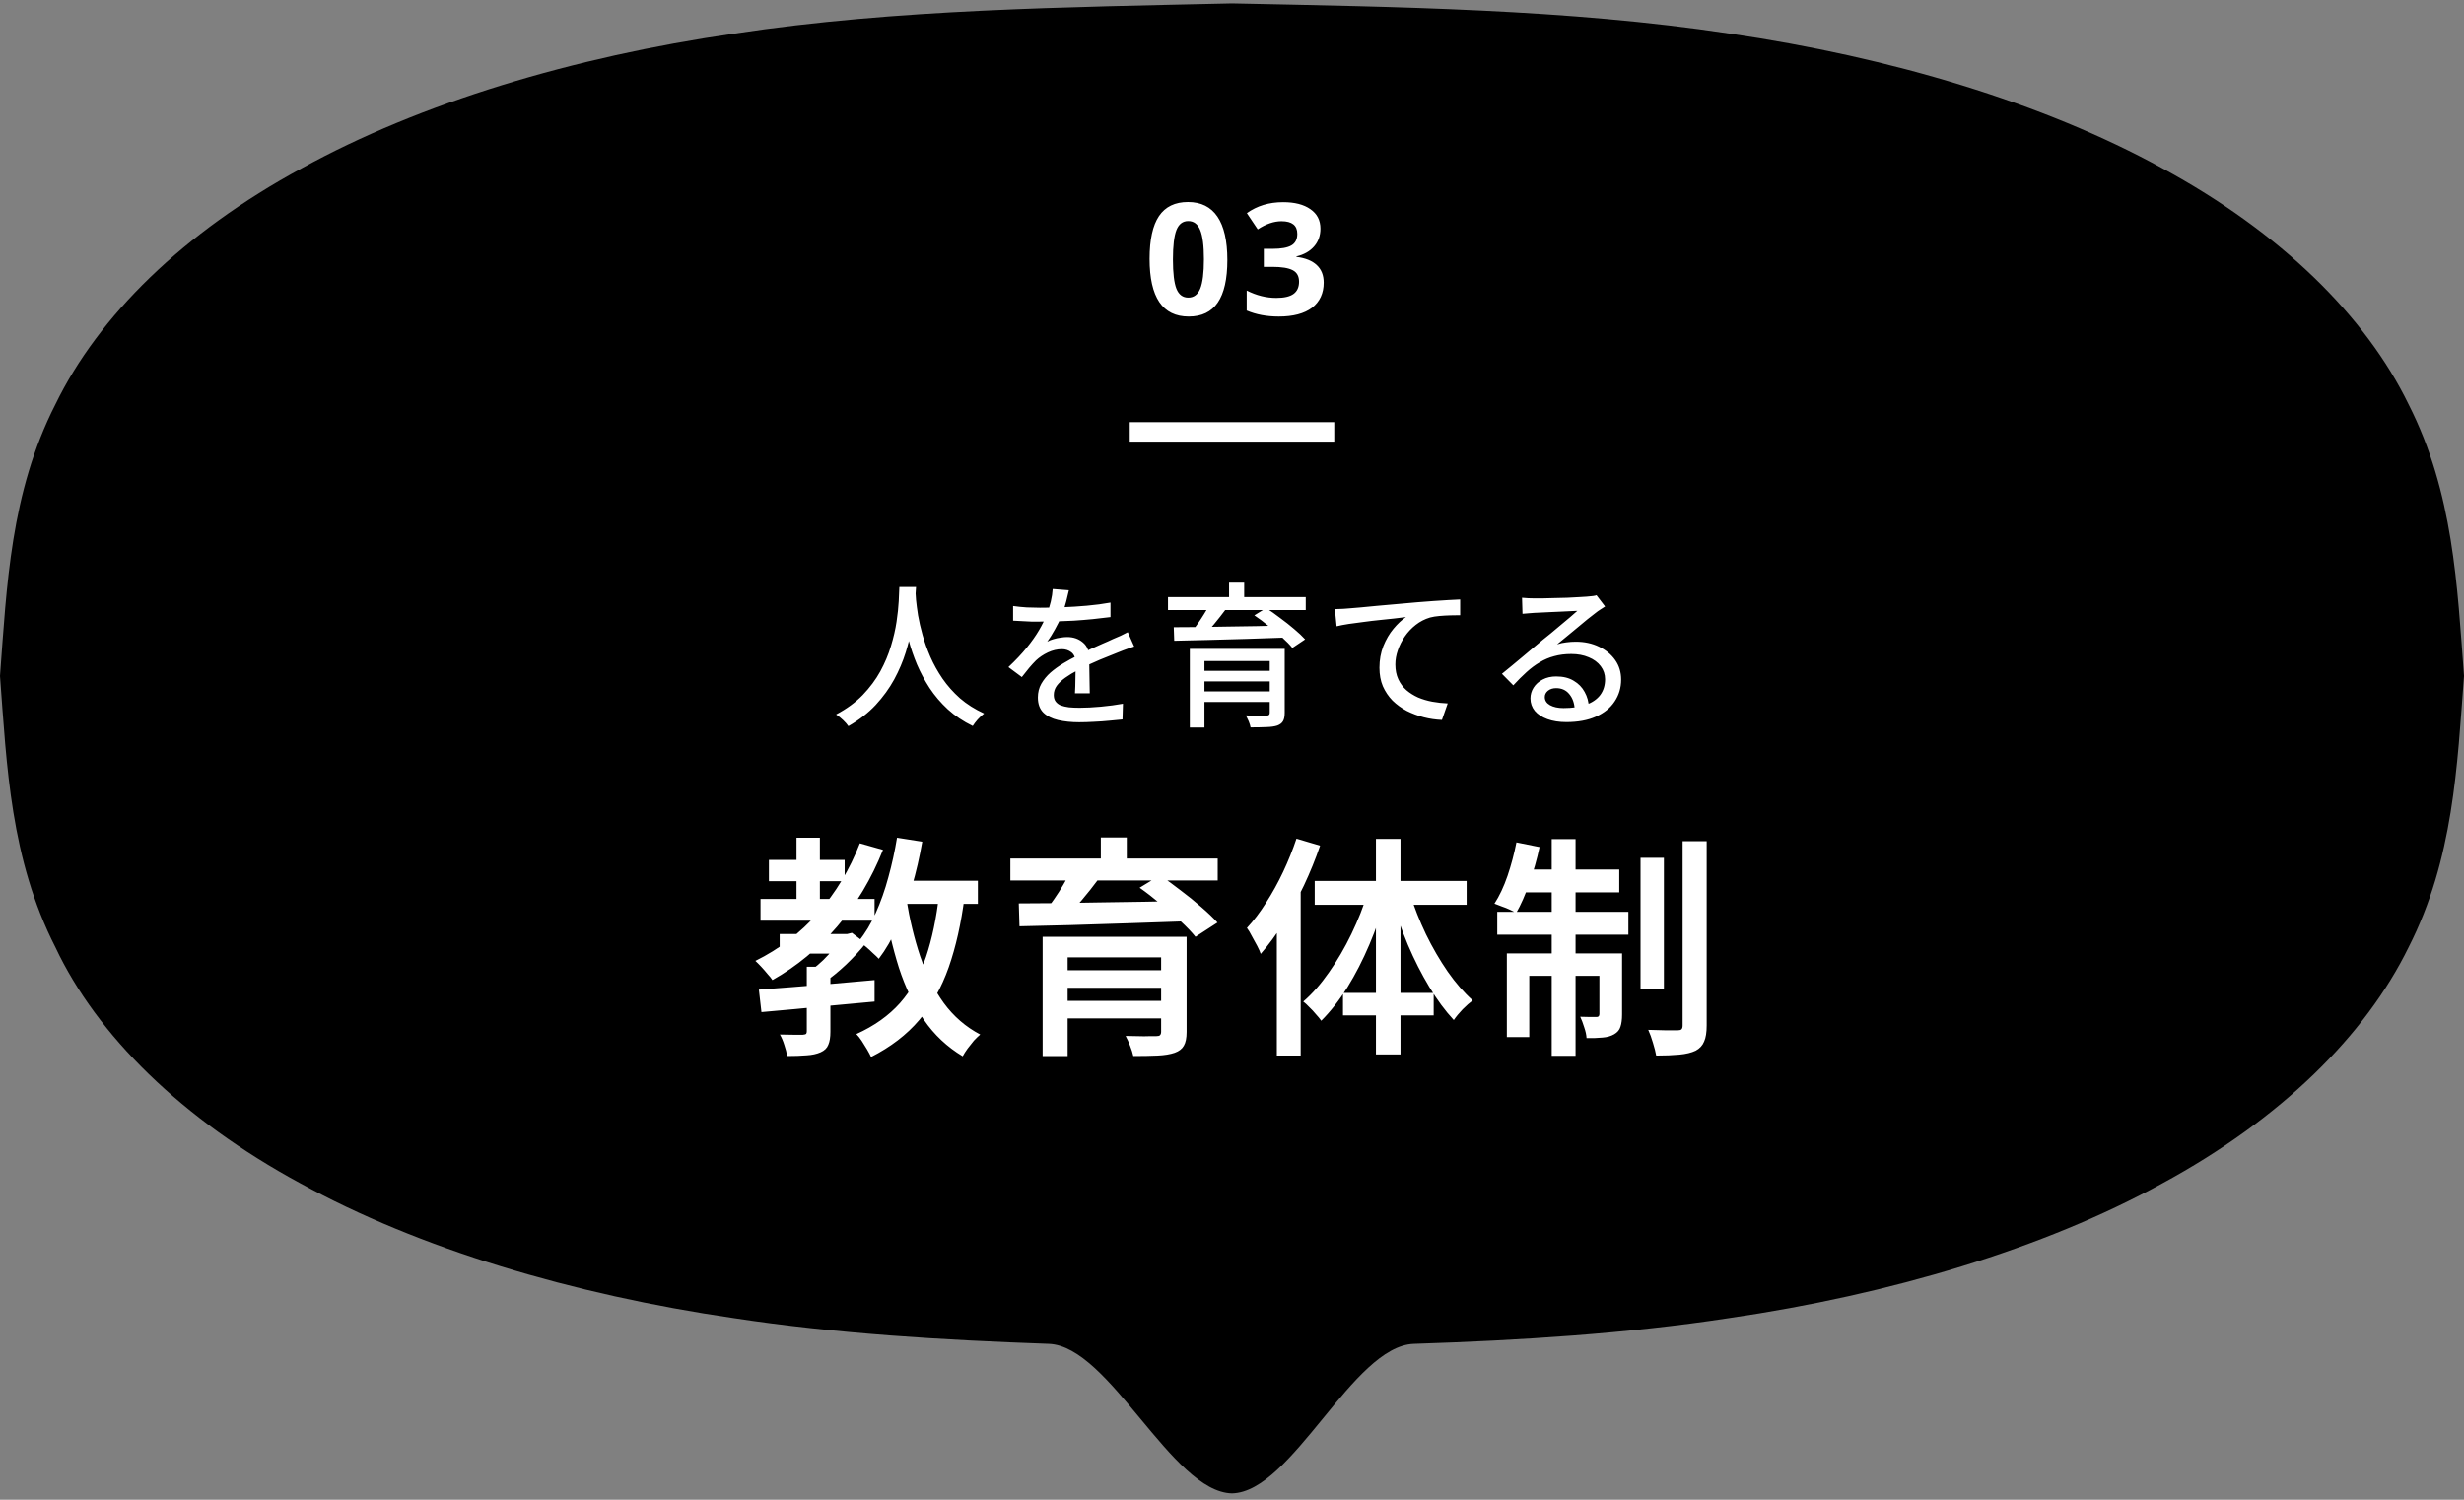 <svg width="253" height="154" viewBox="0 0 253 154" fill="none" xmlns="http://www.w3.org/2000/svg">
<rect x="0" y="0" width="253" height="154" fill="#808080" stroke="none"/>
<path d="M30.867 121.525C43.021 128.209 58.738 132.923 75.321 135.345C85.876 136.959 96.798 137.605 107.686 137.992C113.947 138.218 120.307 153.218 126.5 153.348C132.693 153.218 138.887 138.186 145.18 137.992C156.069 137.637 166.991 136.959 177.546 135.345C194.129 132.923 209.845 128.209 221.999 121.525C234.22 114.906 242.877 106.318 247.306 97.277C251.934 88.204 252.301 78.647 253 69.412C252.301 60.145 251.934 50.62 247.306 41.515C242.911 32.474 234.22 23.886 221.999 17.267C209.845 10.583 194.162 5.869 177.579 3.447C160.93 0.929 143.449 0.703 126.5 0.348C109.551 0.735 92.036 0.929 75.421 3.447C58.838 5.837 43.121 10.583 31.001 17.267C18.78 23.886 10.089 32.474 5.694 41.515C1.066 50.588 0.699 60.145 0 69.412C0.699 78.679 1.066 88.204 5.694 97.277C9.956 106.318 18.647 114.906 30.867 121.525Z" fill="black"/>
<path d="M80.056 95.908H86.992V97.924H80.056V95.908ZM78.952 88.3H86.728V90.484H78.952V88.3ZM78.088 92.308H89.8V94.54H78.088V92.308ZM81.784 86.02H84.184V93.436H81.784V86.02ZM88.288 86.596L90.664 87.268C89.48 90.244 87.912 92.868 85.96 95.14C84.024 97.396 81.808 99.228 79.312 100.636C79.2 100.46 79.032 100.252 78.808 100.012C78.6 99.756 78.384 99.508 78.16 99.268C77.936 99.028 77.736 98.828 77.56 98.668C80.024 97.452 82.168 95.812 83.992 93.748C85.816 91.668 87.248 89.284 88.288 86.596ZM82.84 99.268H85.264V105.94C85.264 106.516 85.192 106.964 85.048 107.284C84.92 107.62 84.656 107.876 84.256 108.052C83.856 108.228 83.376 108.332 82.816 108.364C82.256 108.412 81.592 108.436 80.824 108.436C80.776 108.1 80.68 107.724 80.536 107.308C80.408 106.892 80.256 106.532 80.08 106.228C80.592 106.244 81.072 106.252 81.52 106.252C81.984 106.252 82.288 106.252 82.432 106.252C82.608 106.236 82.72 106.204 82.768 106.156C82.816 106.108 82.84 106.02 82.84 105.892V99.268ZM86.464 95.908H86.992L87.472 95.788L88.888 96.868C88.312 97.588 87.64 98.316 86.872 99.052C86.104 99.772 85.36 100.38 84.64 100.876C84.496 100.668 84.296 100.436 84.04 100.18C83.784 99.924 83.568 99.716 83.392 99.556C83.776 99.268 84.16 98.94 84.544 98.572C84.928 98.188 85.288 97.796 85.624 97.396C85.976 96.996 86.256 96.636 86.464 96.316V95.908ZM77.92 101.62C78.928 101.54 80.08 101.452 81.376 101.356C82.672 101.244 84.04 101.132 85.48 101.02C86.92 100.892 88.36 100.764 89.8 100.636V102.844C88.424 102.972 87.04 103.1 85.648 103.228C84.256 103.356 82.92 103.484 81.64 103.612C80.376 103.724 79.224 103.828 78.184 103.924L77.92 101.62ZM91.672 90.436H100.408V92.812H91.672V90.436ZM92.104 86.02L94.696 86.428C94.424 87.996 94.072 89.524 93.64 91.012C93.224 92.484 92.728 93.86 92.152 95.14C91.592 96.404 90.952 97.508 90.232 98.452C90.088 98.292 89.888 98.1 89.632 97.876C89.392 97.636 89.136 97.404 88.864 97.18C88.592 96.956 88.36 96.78 88.168 96.652C88.84 95.836 89.424 94.868 89.92 93.748C90.432 92.612 90.864 91.388 91.216 90.076C91.584 88.748 91.88 87.396 92.104 86.02ZM96.424 91.852L99.04 92.092C98.688 94.828 98.144 97.244 97.408 99.34C96.672 101.42 95.664 103.22 94.384 104.74C93.104 106.244 91.456 107.508 89.44 108.532C89.344 108.324 89.208 108.068 89.032 107.764C88.856 107.476 88.672 107.18 88.48 106.876C88.288 106.588 88.104 106.356 87.928 106.18C89.768 105.348 91.264 104.284 92.416 102.988C93.568 101.676 94.456 100.1 95.08 98.26C95.704 96.404 96.152 94.268 96.424 91.852ZM93.064 92.308C93.4 94.404 93.872 96.364 94.48 98.188C95.104 100.012 95.912 101.612 96.904 102.988C97.912 104.364 99.16 105.444 100.648 106.228C100.456 106.388 100.24 106.596 100 106.852C99.776 107.124 99.56 107.396 99.352 107.668C99.144 107.956 98.976 108.22 98.848 108.46C97.248 107.5 95.92 106.252 94.864 104.716C93.808 103.164 92.952 101.38 92.296 99.364C91.656 97.332 91.136 95.108 90.736 92.692L93.064 92.308ZM107.056 96.196H120.04V98.308H109.624V108.436H107.056V96.196ZM119.224 96.196H121.84V105.964C121.84 106.588 121.744 107.06 121.552 107.38C121.376 107.7 121.064 107.94 120.616 108.1C120.152 108.26 119.568 108.356 118.864 108.388C118.176 108.42 117.344 108.436 116.368 108.436C116.304 108.132 116.192 107.78 116.032 107.38C115.888 106.996 115.736 106.66 115.576 106.372C115.992 106.388 116.416 106.396 116.848 106.396C117.28 106.412 117.664 106.412 118 106.396C118.336 106.396 118.568 106.396 118.696 106.396C118.904 106.396 119.04 106.364 119.104 106.3C119.184 106.22 119.224 106.1 119.224 105.94V96.196ZM108.616 99.628H120.208V101.428H108.616V99.628ZM103.744 88.156H125.032V90.412H103.744V88.156ZM109.912 89.524L112.792 90.268C112.248 91.004 111.664 91.74 111.04 92.476C110.416 93.212 109.856 93.836 109.36 94.348L107.296 93.604C107.6 93.22 107.912 92.796 108.232 92.332C108.568 91.852 108.88 91.364 109.168 90.868C109.456 90.372 109.704 89.924 109.912 89.524ZM117.016 91.156L119.104 89.884C119.776 90.332 120.48 90.844 121.216 91.42C121.968 91.98 122.68 92.556 123.352 93.148C124.024 93.724 124.576 94.252 125.008 94.732L122.752 96.196C122.368 95.716 121.856 95.18 121.216 94.588C120.576 93.996 119.888 93.404 119.152 92.812C118.432 92.204 117.72 91.652 117.016 91.156ZM104.608 92.764C105.712 92.764 106.952 92.756 108.328 92.74C109.704 92.724 111.168 92.7 112.72 92.668C114.288 92.636 115.888 92.612 117.52 92.596C119.152 92.564 120.768 92.532 122.368 92.5L122.224 94.588C120.128 94.668 118.016 94.74 115.888 94.804C113.76 94.868 111.728 94.932 109.792 94.996C107.872 95.044 106.168 95.084 104.68 95.116L104.608 92.764ZM108.616 102.772H120.16V104.572H108.616V102.772ZM113.032 85.996H115.696V89.284H113.032V85.996ZM133.12 86.116L135.544 86.836C135.08 88.196 134.528 89.556 133.888 90.916C133.248 92.26 132.552 93.54 131.8 94.756C131.048 95.956 130.264 97.02 129.448 97.948C129.384 97.74 129.264 97.468 129.088 97.132C128.912 96.796 128.728 96.46 128.536 96.124C128.36 95.772 128.192 95.492 128.032 95.284C128.72 94.548 129.376 93.684 130 92.692C130.64 91.7 131.224 90.644 131.752 89.524C132.28 88.404 132.736 87.268 133.12 86.116ZM131.104 92.62L133.528 90.172L133.552 90.196V108.388H131.104V92.62ZM141.28 86.14H143.8V108.268H141.28V86.14ZM134.992 90.46H150.592V92.908H134.992V90.46ZM137.896 101.956H147.208V104.26H137.896V101.956ZM144.784 91.804C145.216 93.18 145.76 94.556 146.416 95.932C147.088 97.308 147.832 98.588 148.648 99.772C149.464 100.94 150.32 101.924 151.216 102.724C150.912 102.948 150.568 103.252 150.184 103.636C149.816 104.02 149.512 104.388 149.272 104.74C148.392 103.796 147.552 102.66 146.752 101.332C145.952 100.004 145.224 98.572 144.568 97.036C143.928 95.5 143.376 93.94 142.912 92.356L144.784 91.804ZM140.44 91.636L142.312 92.14C141.848 93.788 141.28 95.404 140.608 96.988C139.936 98.572 139.184 100.036 138.352 101.38C137.52 102.708 136.624 103.852 135.664 104.812C135.52 104.604 135.336 104.38 135.112 104.14C134.904 103.884 134.68 103.644 134.44 103.42C134.216 103.18 134.008 102.988 133.816 102.844C134.744 102.044 135.624 101.044 136.456 99.844C137.304 98.644 138.072 97.332 138.76 95.908C139.448 94.484 140.008 93.06 140.44 91.636ZM168.448 88.084H170.848V101.572H168.448V88.084ZM172.768 86.38H175.24V105.292C175.24 106.012 175.152 106.564 174.976 106.948C174.816 107.348 174.528 107.66 174.112 107.884C173.68 108.092 173.12 108.228 172.432 108.292C171.76 108.356 170.968 108.388 170.056 108.388C169.992 108.02 169.88 107.58 169.72 107.068C169.576 106.572 169.416 106.132 169.24 105.748C169.896 105.764 170.504 105.78 171.064 105.796C171.64 105.796 172.032 105.796 172.24 105.796C172.432 105.796 172.568 105.764 172.648 105.7C172.728 105.62 172.768 105.484 172.768 105.292V86.38ZM159.328 86.164H161.776V108.412H159.328V86.164ZM164.224 97.9H166.552V104.164C166.552 104.692 166.496 105.116 166.384 105.436C166.288 105.756 166.072 106.012 165.736 106.204C165.4 106.396 165 106.508 164.536 106.54C164.072 106.588 163.528 106.604 162.904 106.588C162.888 106.268 162.808 105.9 162.664 105.484C162.536 105.068 162.4 104.708 162.256 104.404C162.64 104.42 162.984 104.428 163.288 104.428C163.592 104.428 163.808 104.428 163.936 104.428C164.128 104.428 164.224 104.324 164.224 104.116V97.9ZM154.72 97.9H165.16V100.204H157.024V106.492H154.72V97.9ZM153.736 93.628H167.2V95.98H153.736V93.628ZM156.184 89.284H166.264V91.636H155.728L156.184 89.284ZM155.704 86.5L158.08 86.98C157.808 88.244 157.456 89.484 157.024 90.7C156.608 91.9 156.16 92.916 155.68 93.748C155.52 93.652 155.304 93.54 155.032 93.412C154.76 93.284 154.48 93.172 154.192 93.076C153.904 92.964 153.656 92.868 153.448 92.788C153.96 92.004 154.408 91.052 154.792 89.932C155.176 88.796 155.48 87.652 155.704 86.5Z" fill="white"/>
<path d="M92.344 60.276H94.056C94.035 60.713 93.997 61.278 93.944 61.972C93.891 62.665 93.789 63.444 93.64 64.308C93.501 65.161 93.288 66.052 93 66.98C92.712 67.908 92.317 68.836 91.816 69.764C91.315 70.681 90.68 71.556 89.912 72.388C89.144 73.209 88.211 73.934 87.112 74.564C86.973 74.361 86.792 74.153 86.568 73.94C86.344 73.726 86.104 73.534 85.848 73.364C86.936 72.788 87.848 72.121 88.584 71.364C89.32 70.596 89.923 69.785 90.392 68.932C90.861 68.068 91.224 67.204 91.48 66.34C91.747 65.465 91.939 64.633 92.056 63.844C92.173 63.054 92.248 62.35 92.28 61.732C92.312 61.113 92.333 60.628 92.344 60.276ZM93.992 60.644C94.003 60.836 94.024 61.156 94.056 61.604C94.099 62.041 94.168 62.569 94.264 63.188C94.371 63.806 94.525 64.478 94.728 65.204C94.931 65.929 95.197 66.676 95.528 67.444C95.859 68.201 96.275 68.948 96.776 69.684C97.277 70.409 97.875 71.081 98.568 71.7C99.272 72.308 100.099 72.83 101.048 73.268C100.813 73.449 100.589 73.657 100.376 73.892C100.173 74.126 100.008 74.345 99.88 74.548C98.909 74.078 98.056 73.508 97.32 72.836C96.595 72.164 95.971 71.433 95.448 70.644C94.936 69.854 94.504 69.049 94.152 68.228C93.811 67.406 93.533 66.601 93.32 65.812C93.117 65.022 92.963 64.292 92.856 63.62C92.749 62.937 92.675 62.35 92.632 61.86C92.589 61.369 92.557 61.012 92.536 60.788L93.992 60.644ZM109.752 60.612C109.688 60.921 109.597 61.3 109.48 61.748C109.373 62.185 109.213 62.681 109 63.236C108.819 63.684 108.595 64.142 108.328 64.612C108.072 65.081 107.805 65.508 107.528 65.892C107.709 65.785 107.917 65.7 108.152 65.636C108.397 65.561 108.643 65.508 108.888 65.476C109.144 65.433 109.373 65.412 109.576 65.412C110.216 65.412 110.755 65.598 111.192 65.972C111.629 66.334 111.848 66.862 111.848 67.556C111.848 67.769 111.848 68.03 111.848 68.34C111.848 68.649 111.853 68.974 111.864 69.316C111.875 69.657 111.88 69.993 111.88 70.324C111.891 70.654 111.896 70.942 111.896 71.188H110.376C110.387 70.985 110.397 70.75 110.408 70.484C110.419 70.206 110.424 69.918 110.424 69.62C110.435 69.321 110.44 69.033 110.44 68.756C110.44 68.478 110.44 68.233 110.44 68.02C110.429 67.54 110.285 67.193 110.008 66.98C109.731 66.766 109.405 66.66 109.032 66.66C108.552 66.66 108.072 66.772 107.592 66.996C107.123 67.22 106.717 67.492 106.376 67.812C106.152 68.036 105.917 68.292 105.672 68.58C105.437 68.868 105.187 69.182 104.92 69.524L103.544 68.5C104.28 67.806 104.904 67.145 105.416 66.516C105.928 65.886 106.349 65.289 106.68 64.724C107.021 64.148 107.288 63.604 107.48 63.092C107.651 62.654 107.789 62.212 107.896 61.764C108.003 61.305 108.067 60.878 108.088 60.484L109.752 60.612ZM104.024 62.228C104.451 62.292 104.92 62.34 105.432 62.372C105.944 62.393 106.392 62.404 106.776 62.404C107.491 62.404 108.264 62.388 109.096 62.356C109.928 62.324 110.765 62.27 111.608 62.196C112.461 62.121 113.267 62.014 114.024 61.876V63.364C113.459 63.438 112.856 63.508 112.216 63.572C111.576 63.636 110.925 63.689 110.264 63.732C109.603 63.764 108.968 63.79 108.36 63.812C107.752 63.822 107.197 63.828 106.696 63.828C106.472 63.828 106.205 63.828 105.896 63.828C105.597 63.817 105.283 63.801 104.952 63.78C104.632 63.758 104.323 63.742 104.024 63.732V62.228ZM116.456 66.388C116.307 66.441 116.131 66.5 115.928 66.564C115.736 66.628 115.544 66.697 115.352 66.772C115.16 66.846 114.984 66.916 114.824 66.98C114.28 67.193 113.645 67.449 112.92 67.748C112.205 68.046 111.469 68.393 110.712 68.788C110.2 69.054 109.757 69.321 109.384 69.588C109.011 69.854 108.717 70.132 108.504 70.42C108.301 70.708 108.2 71.022 108.2 71.364C108.2 71.641 108.264 71.865 108.392 72.036C108.52 72.206 108.696 72.34 108.92 72.436C109.155 72.521 109.432 72.585 109.752 72.628C110.083 72.66 110.451 72.676 110.856 72.676C111.496 72.676 112.221 72.638 113.032 72.564C113.843 72.489 114.6 72.388 115.304 72.26L115.256 73.876C114.872 73.918 114.424 73.961 113.912 74.004C113.4 74.057 112.872 74.094 112.328 74.116C111.795 74.148 111.288 74.164 110.808 74.164C110.008 74.164 109.288 74.089 108.648 73.94C108.008 73.79 107.501 73.534 107.128 73.172C106.755 72.798 106.568 72.281 106.568 71.62C106.568 71.097 106.685 70.628 106.92 70.212C107.165 69.785 107.48 69.401 107.864 69.06C108.259 68.718 108.696 68.404 109.176 68.116C109.656 67.828 110.131 67.566 110.6 67.332C111.101 67.065 111.565 66.836 111.992 66.644C112.429 66.441 112.835 66.26 113.208 66.1C113.592 65.94 113.949 65.78 114.28 65.62C114.557 65.502 114.819 65.39 115.064 65.284C115.309 65.166 115.555 65.044 115.8 64.916L116.456 66.388ZM122.168 66.628H130.872V67.876H123.672V74.708H122.168V66.628ZM130.376 66.628H131.912V73.188C131.912 73.572 131.853 73.86 131.736 74.052C131.629 74.244 131.437 74.393 131.16 74.5C130.872 74.596 130.499 74.649 130.04 74.66C129.592 74.681 129.048 74.692 128.408 74.692C128.376 74.51 128.312 74.302 128.216 74.068C128.12 73.844 128.024 73.641 127.928 73.46C128.216 73.47 128.504 73.481 128.792 73.492C129.091 73.502 129.352 73.502 129.576 73.492C129.8 73.492 129.949 73.492 130.024 73.492C130.163 73.481 130.253 73.454 130.296 73.412C130.349 73.369 130.376 73.294 130.376 73.188V66.628ZM123.08 68.884H130.984V69.972H123.08V68.884ZM119.928 61.316H134.072V62.644H119.928V61.316ZM124.168 62.132L125.848 62.58C125.485 63.07 125.096 63.566 124.68 64.068C124.275 64.558 123.901 64.98 123.56 65.332L122.36 64.884C122.563 64.628 122.776 64.34 123 64.02C123.224 63.7 123.437 63.374 123.64 63.044C123.853 62.702 124.029 62.398 124.168 62.132ZM128.792 63.188L130.008 62.436C130.467 62.734 130.947 63.076 131.448 63.46C131.96 63.833 132.44 64.212 132.888 64.596C133.347 64.98 133.72 65.332 134.008 65.652L132.696 66.532C132.44 66.212 132.093 65.854 131.656 65.46C131.219 65.065 130.749 64.67 130.248 64.276C129.757 63.87 129.272 63.508 128.792 63.188ZM120.52 64.404C121.245 64.404 122.061 64.398 122.968 64.388C123.885 64.377 124.861 64.361 125.896 64.34C126.931 64.318 127.987 64.302 129.064 64.292C130.152 64.27 131.229 64.244 132.296 64.212L132.216 65.46C130.819 65.502 129.411 65.55 127.992 65.604C126.584 65.646 125.24 65.684 123.96 65.716C122.691 65.748 121.56 65.774 120.568 65.796L120.52 64.404ZM123.08 70.996H130.936V72.084H123.08V70.996ZM126.2 59.828H127.752V61.988H126.2V59.828ZM137.064 62.548C137.373 62.537 137.661 62.526 137.928 62.516C138.195 62.494 138.403 62.478 138.552 62.468C138.84 62.446 139.224 62.414 139.704 62.372C140.195 62.318 140.749 62.265 141.368 62.212C141.987 62.148 142.648 62.089 143.352 62.036C144.056 61.972 144.776 61.908 145.512 61.844C146.088 61.79 146.643 61.748 147.176 61.716C147.709 61.673 148.211 61.641 148.68 61.62C149.149 61.588 149.565 61.566 149.928 61.556V63.172C149.64 63.172 149.304 63.177 148.92 63.188C148.547 63.198 148.173 63.22 147.8 63.252C147.427 63.284 147.101 63.337 146.824 63.412C146.291 63.572 145.805 63.822 145.368 64.164C144.931 64.505 144.557 64.9 144.248 65.348C143.939 65.796 143.699 66.27 143.528 66.772C143.357 67.262 143.272 67.748 143.272 68.228C143.272 68.804 143.373 69.31 143.576 69.748C143.779 70.185 144.056 70.558 144.408 70.868C144.76 71.166 145.16 71.417 145.608 71.62C146.067 71.812 146.552 71.956 147.064 72.052C147.587 72.148 148.115 72.206 148.648 72.228L148.056 73.924C147.427 73.902 146.803 73.812 146.184 73.652C145.576 73.492 144.995 73.273 144.44 72.996C143.896 72.708 143.411 72.356 142.984 71.94C142.568 71.513 142.237 71.022 141.992 70.468C141.757 69.913 141.64 69.278 141.64 68.564C141.64 67.764 141.773 67.022 142.04 66.34C142.317 65.657 142.664 65.065 143.08 64.564C143.507 64.052 143.933 63.652 144.36 63.364C144.04 63.406 143.645 63.454 143.176 63.508C142.707 63.55 142.2 63.604 141.656 63.668C141.123 63.721 140.584 63.785 140.04 63.86C139.496 63.924 138.979 63.993 138.488 64.068C138.008 64.142 137.592 64.222 137.24 64.308L137.064 62.548ZM156.28 61.38C156.483 61.401 156.696 61.417 156.92 61.428C157.155 61.438 157.368 61.444 157.56 61.444C157.72 61.444 157.976 61.444 158.328 61.444C158.691 61.433 159.096 61.422 159.544 61.412C160.003 61.401 160.456 61.39 160.904 61.38C161.352 61.358 161.752 61.337 162.104 61.316C162.467 61.294 162.733 61.278 162.904 61.268C163.192 61.246 163.411 61.225 163.56 61.204C163.72 61.182 163.843 61.156 163.928 61.124L164.808 62.276C164.648 62.382 164.483 62.489 164.312 62.596C164.141 62.702 163.971 62.825 163.8 62.964C163.597 63.113 163.331 63.321 163 63.588C162.68 63.844 162.333 64.132 161.96 64.452C161.587 64.761 161.219 65.065 160.856 65.364C160.493 65.662 160.168 65.929 159.88 66.164C160.2 66.057 160.52 65.988 160.84 65.956C161.16 65.913 161.48 65.892 161.8 65.892C162.685 65.892 163.48 66.062 164.184 66.404C164.888 66.745 165.443 67.204 165.848 67.78C166.253 68.356 166.456 69.022 166.456 69.78C166.456 70.622 166.232 71.374 165.784 72.036C165.347 72.697 164.707 73.214 163.864 73.588C163.032 73.961 162.019 74.148 160.824 74.148C160.088 74.148 159.443 74.046 158.888 73.844C158.333 73.641 157.901 73.358 157.592 72.996C157.293 72.622 157.144 72.196 157.144 71.716C157.144 71.321 157.251 70.953 157.464 70.612C157.688 70.26 157.997 69.982 158.392 69.78C158.797 69.566 159.261 69.46 159.784 69.46C160.509 69.46 161.112 69.609 161.592 69.908C162.083 70.196 162.456 70.58 162.712 71.06C162.979 71.54 163.123 72.062 163.144 72.628L161.688 72.836C161.656 72.196 161.469 71.673 161.128 71.268C160.797 70.862 160.349 70.66 159.784 70.66C159.443 70.66 159.16 70.75 158.936 70.932C158.723 71.113 158.616 71.326 158.616 71.572C158.616 71.924 158.792 72.201 159.144 72.404C159.507 72.606 159.971 72.708 160.536 72.708C161.443 72.708 162.216 72.596 162.856 72.372C163.496 72.137 163.981 71.801 164.312 71.364C164.643 70.916 164.808 70.377 164.808 69.748C164.808 69.246 164.659 68.798 164.36 68.404C164.061 68.009 163.651 67.705 163.128 67.492C162.605 67.268 162.008 67.156 161.336 67.156C160.696 67.156 160.109 67.23 159.576 67.38C159.053 67.518 158.563 67.726 158.104 68.004C157.645 68.27 157.192 68.606 156.744 69.012C156.307 69.406 155.853 69.86 155.384 70.372L154.216 69.188C154.536 68.932 154.888 68.644 155.272 68.324C155.656 68.004 156.04 67.684 156.424 67.364C156.819 67.033 157.187 66.724 157.528 66.436C157.88 66.137 158.173 65.892 158.408 65.7C158.632 65.518 158.904 65.3 159.224 65.044C159.544 64.777 159.875 64.5 160.216 64.212C160.557 63.924 160.883 63.652 161.192 63.396C161.501 63.129 161.757 62.905 161.96 62.724C161.789 62.734 161.555 62.745 161.256 62.756C160.957 62.766 160.627 62.782 160.264 62.804C159.912 62.814 159.555 62.83 159.192 62.852C158.829 62.862 158.499 62.878 158.2 62.9C157.901 62.91 157.672 62.921 157.512 62.932C157.32 62.942 157.117 62.958 156.904 62.98C156.701 62.99 156.509 63.006 156.328 63.028L156.28 61.38Z" fill="white"/>
<path d="M118.038 26.582C118.038 24.608 118.36 23.142 119.006 22.184C119.657 21.225 120.649 20.746 121.983 20.746C123.321 20.746 124.329 21.246 125.006 22.246C125.683 23.246 126.022 24.728 126.022 26.691C126.022 28.65 125.694 30.108 125.038 31.066C124.386 32.025 123.392 32.504 122.053 32.504C120.715 32.504 119.709 32.009 119.038 31.02C118.371 30.03 118.038 28.551 118.038 26.582ZM123.233 23.621C122.983 23.006 122.574 22.699 122.006 22.699C121.444 22.699 121.04 23.006 120.795 23.621C120.556 24.236 120.436 25.244 120.436 26.645C120.436 28.046 120.556 29.048 120.795 29.652C121.04 30.256 121.446 30.559 122.014 30.559C122.582 30.559 122.991 30.251 123.241 29.637C123.491 29.017 123.616 28.012 123.616 26.621C123.616 25.225 123.488 24.225 123.233 23.621ZM131.752 20.762C132.934 20.762 133.866 21.001 134.548 21.48C135.236 21.954 135.58 22.621 135.58 23.48C135.58 24.194 135.364 24.801 134.931 25.301C134.499 25.801 133.892 26.145 133.111 26.332V26.379C134.033 26.494 134.731 26.775 135.205 27.223C135.679 27.665 135.916 28.264 135.916 29.02C135.916 30.113 135.517 30.973 134.72 31.598C133.918 32.202 132.78 32.504 131.306 32.504C130.061 32.504 128.963 32.298 128.009 31.887V29.832C129.009 30.337 130.022 30.59 131.048 30.59C131.851 30.59 132.439 30.454 132.814 30.184C133.194 29.908 133.384 29.488 133.384 28.926C133.384 28.363 133.168 27.97 132.736 27.746C132.304 27.517 131.603 27.402 130.634 27.402H129.767V25.551H130.65C131.551 25.551 132.202 25.434 132.603 25.199C133.004 24.965 133.205 24.569 133.205 24.012C133.205 23.147 132.663 22.715 131.58 22.715C130.809 22.715 129.996 22.994 129.142 23.551L128.025 21.887C129.067 21.137 130.309 20.762 131.752 20.762Z" fill="white"/>
<path d="M116 44.348H137" stroke="white" stroke-width="2"/>
</svg>
